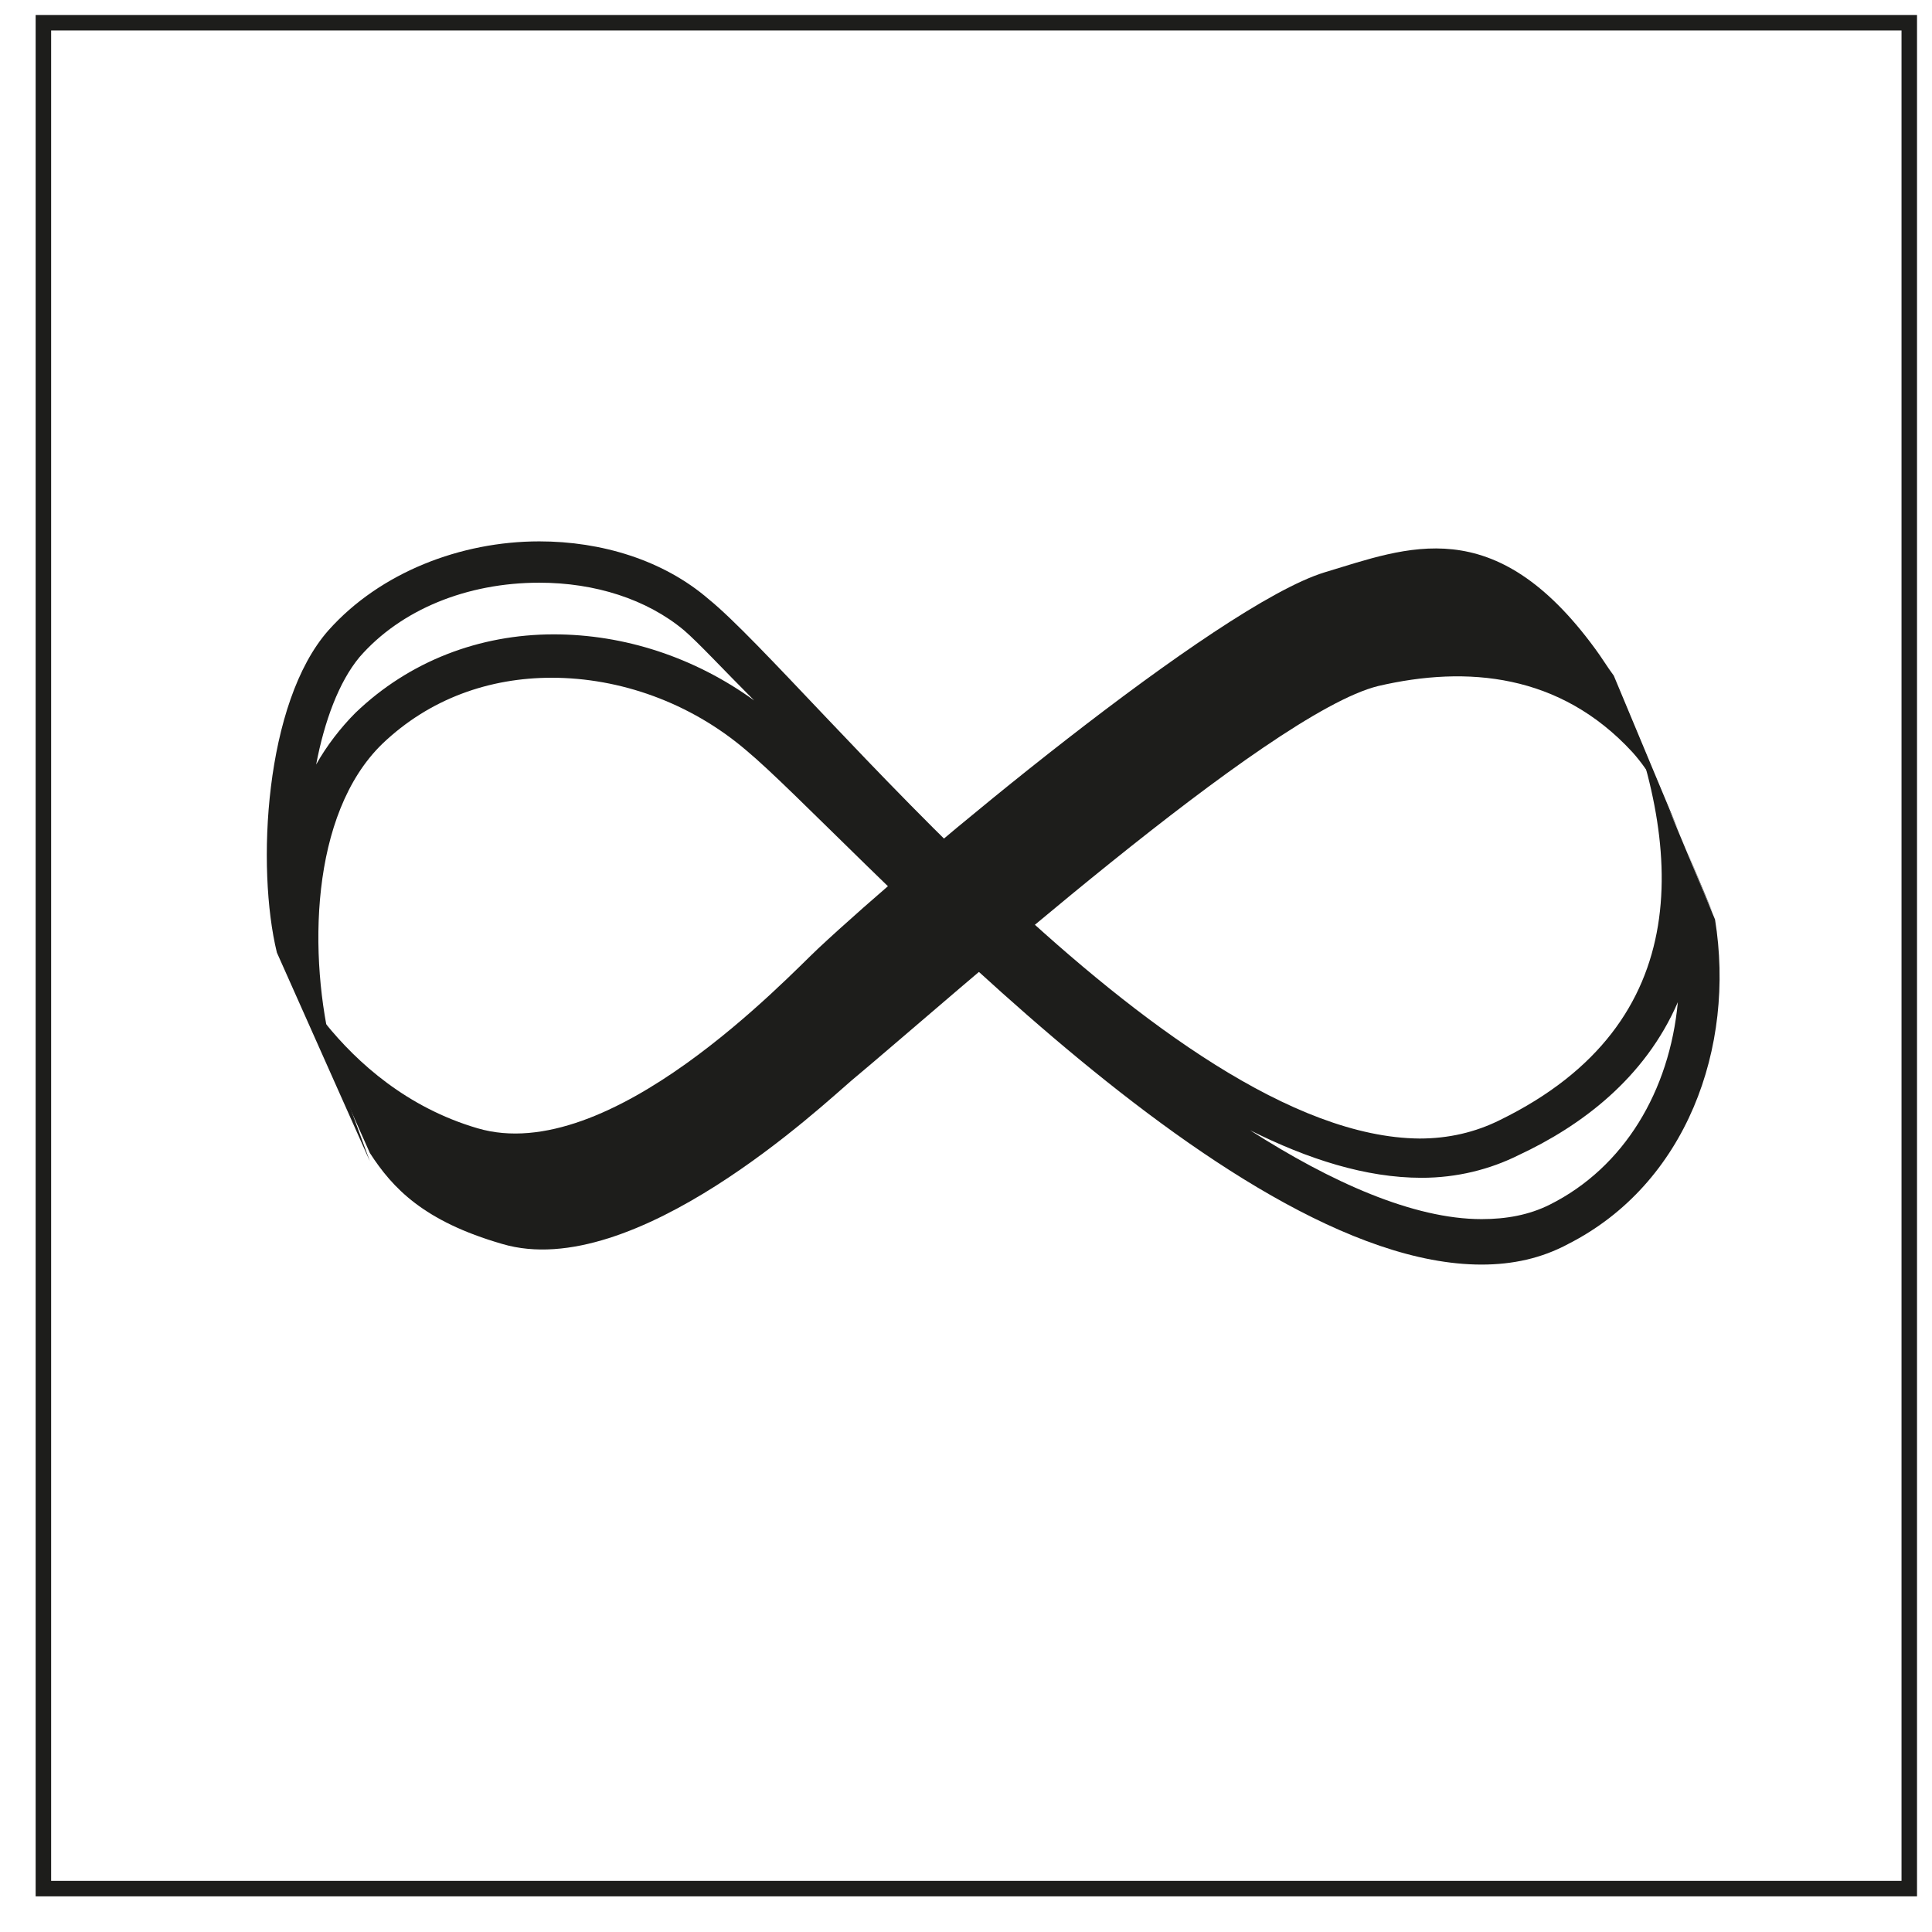 <?xml version="1.0" encoding="utf-8"?>
<!-- Generator: Adobe Illustrator 26.5.0, SVG Export Plug-In . SVG Version: 6.00 Build 0)  -->
<svg version="1.1" id="Livello_1" xmlns="http://www.w3.org/2000/svg" xmlns:xlink="http://www.w3.org/1999/xlink" x="0px" y="0px"
	 viewBox="0 0 93.5 93.5" style="enable-background:new 0 0 93.5 93.5;" xml:space="preserve">
<style type="text/css">
	.st0{fill:none;stroke:#1D1D1B;stroke-width:0.75;stroke-miterlimit:10;}
	.st1{fill:none;stroke:#1D1D1B;stroke-width:2;stroke-miterlimit:10;}
	.st2{fill:none;stroke:#1D1D1B;stroke-width:2;stroke-linecap:round;stroke-linejoin:round;stroke-miterlimit:10;}
	.st3{fill:#1D1D1B;}
	.st4{fill:none;stroke:#1D1D1B;stroke-miterlimit:10;}
	.st5{fill:#FFFFFF;stroke:#1D1D1B;stroke-miterlimit:10;}
</style>
<g>
	<path class="st3" d="M26.1,28.2c2.7,0,5.2,0.8,7,2.3c0.7,0.6,1.9,1.9,3.4,3.4c-2.9-2.1-6.3-3.2-9.7-3.2c-3.6,0-7,1.3-9.6,3.8
		c-0.7,0.7-1.4,1.6-1.9,2.5c0.4-2.1,1.1-4,2.1-5.2C19.4,29.5,22.6,28.2,26.1,28.2 M81.2,48.5c-0.4,4.3-2.6,8-6.2,9.8
		c-1,0.5-2.1,0.7-3.3,0.7c-3.3,0-7.3-1.8-11.2-4.3c2.8,1.4,5.6,2.3,8.3,2.3c1.7,0,3.3-0.4,4.7-1.1C76.5,54.5,79.6,52.2,81.2,48.5
		 M26.1,26.2c-3.8,0-7.7,1.5-10.2,4.3c-3.1,3.5-3.5,11.5-2.5,15.6l4.5,10.1c-0.8-2.2-1.4-3.7-1.8-5.2c-1.2-4.7-1.1-11.6,2.4-15
		c2.3-2.2,5.2-3.2,8.2-3.2c3.3,0,6.7,1.2,9.4,3.5c4.7,3.9,23.1,24.9,35.6,24.9c1.5,0,2.9-0.3,4.2-1c5.7-2.9,8.1-9.5,7.1-15.7
		L78.2,33c3.3,7.9,4,16.5-5.6,21.2c-1.2,0.6-2.5,0.9-3.9,0.9C56.4,55,39.1,32.9,34.3,29C32.1,27.1,29.1,26.2,26.1,26.2L26.1,26.2z"
		/>
</g>
<path class="st3" d="M82.9,44.2c-1.2-2.6-2.1-5.8-3.9-7.8c-3.5-3.8-8-4.2-12.3-3.2c-5.3,1.3-20.7,15.1-25.5,19.1
	c-1.3,1.1-10.5,9.8-16.9,7.9c-3.8-1.1-5.3-2.7-6.4-4.4l-4.5-10.1c0.1,0.3,2.9,6.9,9.7,8.9c6.4,1.9,15-7.3,16.5-8.7
	c4.7-4.4,19.3-16.6,24.5-18.2c4-1.2,8.2-3,13.1,3.7c0.3,0.4,0.6,0.9,0.9,1.3L82.9,44.2z"/>
<rect x="2.1" y="1.1" class="st0" width="90.3" height="90.3"/>
</svg>
